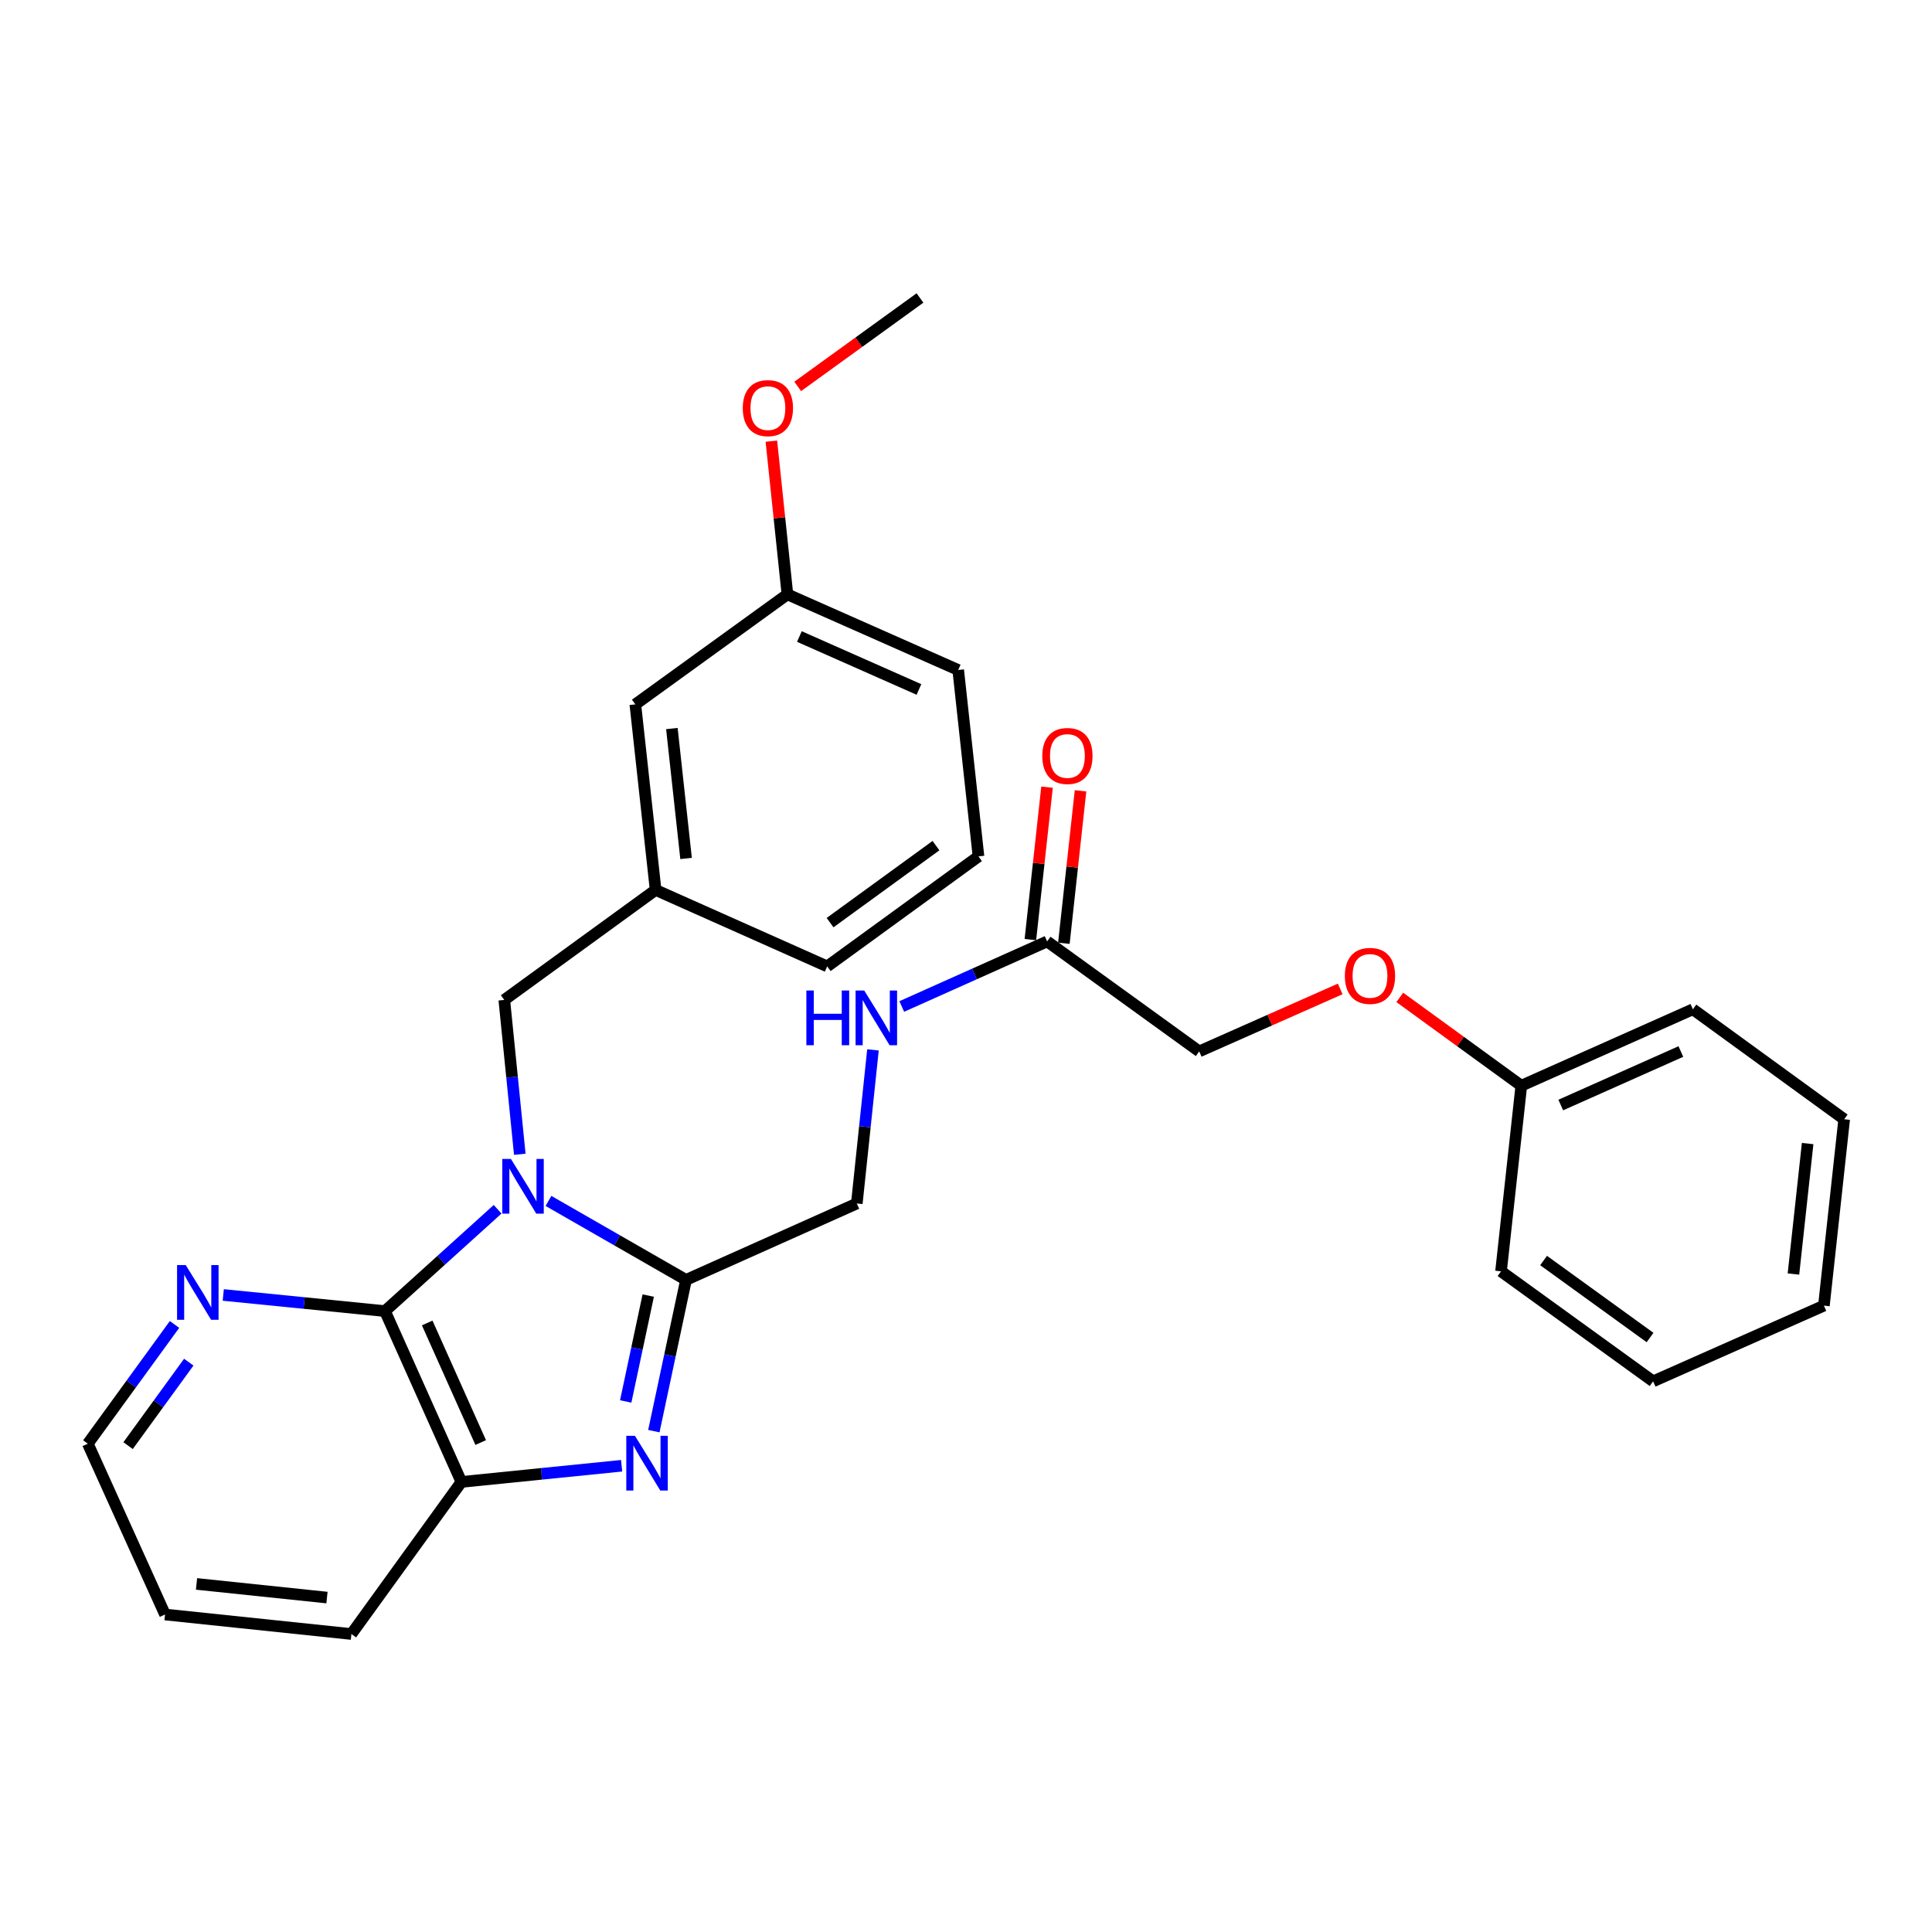 <?xml version='1.0' encoding='iso-8859-1'?>
<svg version='1.1' baseProfile='full'
              xmlns='http://www.w3.org/2000/svg'
                      xmlns:rdkit='http://www.rdkit.org/xml'
                      xmlns:xlink='http://www.w3.org/1999/xlink'
                  xml:space='preserve'
width='1000px' height='1000px' viewBox='0 0 1000 1000'>
<!-- END OF HEADER -->
<rect style='opacity:1.0;fill:#FFFFFF;stroke:none' width='1000' height='1000' x='0' y='0'> </rect>
<path class='bond-0' d='M 283.884,621.596 L 319.482,642.032' style='fill:none;fill-rule:evenodd;stroke:#0000FF;stroke-width:6px;stroke-linecap:butt;stroke-linejoin:miter;stroke-opacity:1' />
<path class='bond-0' d='M 319.482,642.032 L 355.081,662.469' style='fill:none;fill-rule:evenodd;stroke:#000000;stroke-width:6px;stroke-linecap:butt;stroke-linejoin:miter;stroke-opacity:1' />
<path class='bond-2' d='M 257.564,625.919 L 228.412,652.272' style='fill:none;fill-rule:evenodd;stroke:#0000FF;stroke-width:6px;stroke-linecap:butt;stroke-linejoin:miter;stroke-opacity:1' />
<path class='bond-2' d='M 228.412,652.272 L 199.26,678.624' style='fill:none;fill-rule:evenodd;stroke:#000000;stroke-width:6px;stroke-linecap:butt;stroke-linejoin:miter;stroke-opacity:1' />
<path class='bond-4' d='M 269.046,597.45 L 265.033,557.505' style='fill:none;fill-rule:evenodd;stroke:#0000FF;stroke-width:6px;stroke-linecap:butt;stroke-linejoin:miter;stroke-opacity:1' />
<path class='bond-4' d='M 265.033,557.505 L 261.021,517.56' style='fill:none;fill-rule:evenodd;stroke:#000000;stroke-width:6px;stroke-linecap:butt;stroke-linejoin:miter;stroke-opacity:1' />
<path class='bond-1' d='M 355.081,662.469 L 346.756,701.614' style='fill:none;fill-rule:evenodd;stroke:#000000;stroke-width:6px;stroke-linecap:butt;stroke-linejoin:miter;stroke-opacity:1' />
<path class='bond-1' d='M 346.756,701.614 L 338.432,740.759' style='fill:none;fill-rule:evenodd;stroke:#0000FF;stroke-width:6px;stroke-linecap:butt;stroke-linejoin:miter;stroke-opacity:1' />
<path class='bond-1' d='M 335.522,670.584 L 329.694,697.986' style='fill:none;fill-rule:evenodd;stroke:#000000;stroke-width:6px;stroke-linecap:butt;stroke-linejoin:miter;stroke-opacity:1' />
<path class='bond-1' d='M 329.694,697.986 L 323.867,725.387' style='fill:none;fill-rule:evenodd;stroke:#0000FF;stroke-width:6px;stroke-linecap:butt;stroke-linejoin:miter;stroke-opacity:1' />
<path class='bond-7' d='M 355.081,662.469 L 443.482,622.93' style='fill:none;fill-rule:evenodd;stroke:#000000;stroke-width:6px;stroke-linecap:butt;stroke-linejoin:miter;stroke-opacity:1' />
<path class='bond-29' d='M 321.75,758.672 L 280.284,762.858' style='fill:none;fill-rule:evenodd;stroke:#0000FF;stroke-width:6px;stroke-linecap:butt;stroke-linejoin:miter;stroke-opacity:1' />
<path class='bond-29' d='M 280.284,762.858 L 238.819,767.044' style='fill:none;fill-rule:evenodd;stroke:#000000;stroke-width:6px;stroke-linecap:butt;stroke-linejoin:miter;stroke-opacity:1' />
<path class='bond-3' d='M 199.26,678.624 L 238.819,767.044' style='fill:none;fill-rule:evenodd;stroke:#000000;stroke-width:6px;stroke-linecap:butt;stroke-linejoin:miter;stroke-opacity:1' />
<path class='bond-3' d='M 221.117,684.763 L 248.808,746.658' style='fill:none;fill-rule:evenodd;stroke:#000000;stroke-width:6px;stroke-linecap:butt;stroke-linejoin:miter;stroke-opacity:1' />
<path class='bond-5' d='M 199.26,678.624 L 157.411,674.446' style='fill:none;fill-rule:evenodd;stroke:#000000;stroke-width:6px;stroke-linecap:butt;stroke-linejoin:miter;stroke-opacity:1' />
<path class='bond-5' d='M 157.411,674.446 L 115.563,670.268' style='fill:none;fill-rule:evenodd;stroke:#0000FF;stroke-width:6px;stroke-linecap:butt;stroke-linejoin:miter;stroke-opacity:1' />
<path class='bond-16' d='M 238.819,767.044 L 181.894,845.764' style='fill:none;fill-rule:evenodd;stroke:#000000;stroke-width:6px;stroke-linecap:butt;stroke-linejoin:miter;stroke-opacity:1' />
<path class='bond-9' d='M 261.021,517.56 L 339.343,460.635' style='fill:none;fill-rule:evenodd;stroke:#000000;stroke-width:6px;stroke-linecap:butt;stroke-linejoin:miter;stroke-opacity:1' />
<path class='bond-19' d='M 90.333,685.533 L 67.894,716.394' style='fill:none;fill-rule:evenodd;stroke:#0000FF;stroke-width:6px;stroke-linecap:butt;stroke-linejoin:miter;stroke-opacity:1' />
<path class='bond-19' d='M 67.894,716.394 L 45.455,747.256' style='fill:none;fill-rule:evenodd;stroke:#000000;stroke-width:6px;stroke-linecap:butt;stroke-linejoin:miter;stroke-opacity:1' />
<path class='bond-19' d='M 97.71,705.05 L 82.002,726.653' style='fill:none;fill-rule:evenodd;stroke:#0000FF;stroke-width:6px;stroke-linecap:butt;stroke-linejoin:miter;stroke-opacity:1' />
<path class='bond-19' d='M 82.002,726.653 L 66.295,748.255' style='fill:none;fill-rule:evenodd;stroke:#000000;stroke-width:6px;stroke-linecap:butt;stroke-linejoin:miter;stroke-opacity:1' />
<path class='bond-6' d='M 541.991,487.285 L 504.371,504.12' style='fill:none;fill-rule:evenodd;stroke:#000000;stroke-width:6px;stroke-linecap:butt;stroke-linejoin:miter;stroke-opacity:1' />
<path class='bond-6' d='M 504.371,504.12 L 466.751,520.954' style='fill:none;fill-rule:evenodd;stroke:#0000FF;stroke-width:6px;stroke-linecap:butt;stroke-linejoin:miter;stroke-opacity:1' />
<path class='bond-10' d='M 550.661,488.233 L 554.971,448.783' style='fill:none;fill-rule:evenodd;stroke:#000000;stroke-width:6px;stroke-linecap:butt;stroke-linejoin:miter;stroke-opacity:1' />
<path class='bond-10' d='M 554.971,448.783 L 559.28,409.332' style='fill:none;fill-rule:evenodd;stroke:#FF0000;stroke-width:6px;stroke-linecap:butt;stroke-linejoin:miter;stroke-opacity:1' />
<path class='bond-10' d='M 533.321,486.338 L 537.63,446.888' style='fill:none;fill-rule:evenodd;stroke:#000000;stroke-width:6px;stroke-linecap:butt;stroke-linejoin:miter;stroke-opacity:1' />
<path class='bond-10' d='M 537.63,446.888 L 541.94,407.438' style='fill:none;fill-rule:evenodd;stroke:#FF0000;stroke-width:6px;stroke-linecap:butt;stroke-linejoin:miter;stroke-opacity:1' />
<path class='bond-12' d='M 541.991,487.285 L 620.711,544.201' style='fill:none;fill-rule:evenodd;stroke:#000000;stroke-width:6px;stroke-linecap:butt;stroke-linejoin:miter;stroke-opacity:1' />
<path class='bond-8' d='M 443.482,622.93 L 447.664,583.175' style='fill:none;fill-rule:evenodd;stroke:#000000;stroke-width:6px;stroke-linecap:butt;stroke-linejoin:miter;stroke-opacity:1' />
<path class='bond-8' d='M 447.664,583.175 L 451.846,543.419' style='fill:none;fill-rule:evenodd;stroke:#0000FF;stroke-width:6px;stroke-linecap:butt;stroke-linejoin:miter;stroke-opacity:1' />
<path class='bond-13' d='M 339.343,460.635 L 328.848,364.578' style='fill:none;fill-rule:evenodd;stroke:#000000;stroke-width:6px;stroke-linecap:butt;stroke-linejoin:miter;stroke-opacity:1' />
<path class='bond-13' d='M 355.109,444.332 L 347.763,377.092' style='fill:none;fill-rule:evenodd;stroke:#000000;stroke-width:6px;stroke-linecap:butt;stroke-linejoin:miter;stroke-opacity:1' />
<path class='bond-20' d='M 339.343,460.635 L 428.151,500.204' style='fill:none;fill-rule:evenodd;stroke:#000000;stroke-width:6px;stroke-linecap:butt;stroke-linejoin:miter;stroke-opacity:1' />
<path class='bond-11' d='M 693.685,511.87 L 657.198,528.035' style='fill:none;fill-rule:evenodd;stroke:#FF0000;stroke-width:6px;stroke-linecap:butt;stroke-linejoin:miter;stroke-opacity:1' />
<path class='bond-11' d='M 657.198,528.035 L 620.711,544.201' style='fill:none;fill-rule:evenodd;stroke:#000000;stroke-width:6px;stroke-linecap:butt;stroke-linejoin:miter;stroke-opacity:1' />
<path class='bond-15' d='M 724.523,516.247 L 755.974,539.106' style='fill:none;fill-rule:evenodd;stroke:#FF0000;stroke-width:6px;stroke-linecap:butt;stroke-linejoin:miter;stroke-opacity:1' />
<path class='bond-15' d='M 755.974,539.106 L 787.425,561.964' style='fill:none;fill-rule:evenodd;stroke:#000000;stroke-width:6px;stroke-linecap:butt;stroke-linejoin:miter;stroke-opacity:1' />
<path class='bond-14' d='M 328.848,364.578 L 407.567,307.644' style='fill:none;fill-rule:evenodd;stroke:#000000;stroke-width:6px;stroke-linecap:butt;stroke-linejoin:miter;stroke-opacity:1' />
<path class='bond-17' d='M 407.567,307.644 L 403.414,267.995' style='fill:none;fill-rule:evenodd;stroke:#000000;stroke-width:6px;stroke-linecap:butt;stroke-linejoin:miter;stroke-opacity:1' />
<path class='bond-17' d='M 403.414,267.995 L 399.26,228.346' style='fill:none;fill-rule:evenodd;stroke:#FF0000;stroke-width:6px;stroke-linecap:butt;stroke-linejoin:miter;stroke-opacity:1' />
<path class='bond-31' d='M 407.567,307.644 L 495.969,346.786' style='fill:none;fill-rule:evenodd;stroke:#000000;stroke-width:6px;stroke-linecap:butt;stroke-linejoin:miter;stroke-opacity:1' />
<path class='bond-31' d='M 413.765,329.465 L 475.646,356.865' style='fill:none;fill-rule:evenodd;stroke:#000000;stroke-width:6px;stroke-linecap:butt;stroke-linejoin:miter;stroke-opacity:1' />
<path class='bond-22' d='M 787.425,561.964 L 876.233,522.396' style='fill:none;fill-rule:evenodd;stroke:#000000;stroke-width:6px;stroke-linecap:butt;stroke-linejoin:miter;stroke-opacity:1' />
<path class='bond-22' d='M 807.845,571.963 L 870.011,544.265' style='fill:none;fill-rule:evenodd;stroke:#000000;stroke-width:6px;stroke-linecap:butt;stroke-linejoin:miter;stroke-opacity:1' />
<path class='bond-23' d='M 787.425,561.964 L 776.929,658.04' style='fill:none;fill-rule:evenodd;stroke:#000000;stroke-width:6px;stroke-linecap:butt;stroke-linejoin:miter;stroke-opacity:1' />
<path class='bond-30' d='M 181.894,845.764 L 85.43,835.666' style='fill:none;fill-rule:evenodd;stroke:#000000;stroke-width:6px;stroke-linecap:butt;stroke-linejoin:miter;stroke-opacity:1' />
<path class='bond-30' d='M 169.24,826.901 L 101.716,819.832' style='fill:none;fill-rule:evenodd;stroke:#000000;stroke-width:6px;stroke-linecap:butt;stroke-linejoin:miter;stroke-opacity:1' />
<path class='bond-24' d='M 412.888,200.004 L 444.534,177.12' style='fill:none;fill-rule:evenodd;stroke:#FF0000;stroke-width:6px;stroke-linecap:butt;stroke-linejoin:miter;stroke-opacity:1' />
<path class='bond-24' d='M 444.534,177.12 L 476.18,154.236' style='fill:none;fill-rule:evenodd;stroke:#000000;stroke-width:6px;stroke-linecap:butt;stroke-linejoin:miter;stroke-opacity:1' />
<path class='bond-18' d='M 506.464,443.269 L 428.151,500.204' style='fill:none;fill-rule:evenodd;stroke:#000000;stroke-width:6px;stroke-linecap:butt;stroke-linejoin:miter;stroke-opacity:1' />
<path class='bond-18' d='M 484.459,437.7 L 429.64,477.554' style='fill:none;fill-rule:evenodd;stroke:#000000;stroke-width:6px;stroke-linecap:butt;stroke-linejoin:miter;stroke-opacity:1' />
<path class='bond-21' d='M 506.464,443.269 L 495.969,346.786' style='fill:none;fill-rule:evenodd;stroke:#000000;stroke-width:6px;stroke-linecap:butt;stroke-linejoin:miter;stroke-opacity:1' />
<path class='bond-25' d='M 45.455,747.256 L 85.43,835.666' style='fill:none;fill-rule:evenodd;stroke:#000000;stroke-width:6px;stroke-linecap:butt;stroke-linejoin:miter;stroke-opacity:1' />
<path class='bond-26' d='M 876.233,522.396 L 954.545,579.321' style='fill:none;fill-rule:evenodd;stroke:#000000;stroke-width:6px;stroke-linecap:butt;stroke-linejoin:miter;stroke-opacity:1' />
<path class='bond-27' d='M 776.929,658.04 L 855.649,714.975' style='fill:none;fill-rule:evenodd;stroke:#000000;stroke-width:6px;stroke-linecap:butt;stroke-linejoin:miter;stroke-opacity:1' />
<path class='bond-27' d='M 798.96,652.446 L 854.064,692.3' style='fill:none;fill-rule:evenodd;stroke:#000000;stroke-width:6px;stroke-linecap:butt;stroke-linejoin:miter;stroke-opacity:1' />
<path class='bond-32' d='M 954.545,579.321 L 944.05,675.794' style='fill:none;fill-rule:evenodd;stroke:#000000;stroke-width:6px;stroke-linecap:butt;stroke-linejoin:miter;stroke-opacity:1' />
<path class='bond-32' d='M 935.63,591.905 L 928.283,659.437' style='fill:none;fill-rule:evenodd;stroke:#000000;stroke-width:6px;stroke-linecap:butt;stroke-linejoin:miter;stroke-opacity:1' />
<path class='bond-28' d='M 855.649,714.975 L 944.05,675.794' style='fill:none;fill-rule:evenodd;stroke:#000000;stroke-width:6px;stroke-linecap:butt;stroke-linejoin:miter;stroke-opacity:1' />
<path  class='atom-0' d='M 264.452 599.874
L 273.732 614.874
Q 274.652 616.354, 276.132 619.034
Q 277.612 621.714, 277.692 621.874
L 277.692 599.874
L 281.452 599.874
L 281.452 628.194
L 277.572 628.194
L 267.612 611.794
Q 266.452 609.874, 265.212 607.674
Q 264.012 605.474, 263.652 604.794
L 263.652 628.194
L 259.972 628.194
L 259.972 599.874
L 264.452 599.874
' fill='#0000FF'/>
<path  class='atom-2' d='M 328.645 743.184
L 337.925 758.184
Q 338.845 759.664, 340.325 762.344
Q 341.805 765.024, 341.885 765.184
L 341.885 743.184
L 345.645 743.184
L 345.645 771.504
L 341.765 771.504
L 331.805 755.104
Q 330.645 753.184, 329.405 750.984
Q 328.205 748.784, 327.845 748.104
L 327.845 771.504
L 324.165 771.504
L 324.165 743.184
L 328.645 743.184
' fill='#0000FF'/>
<path  class='atom-6' d='M 96.129 654.792
L 105.409 669.792
Q 106.329 671.272, 107.809 673.952
Q 109.289 676.632, 109.369 676.792
L 109.369 654.792
L 113.129 654.792
L 113.129 683.112
L 109.249 683.112
L 99.289 666.712
Q 98.129 664.792, 96.889 662.592
Q 95.689 660.392, 95.329 659.712
L 95.329 683.112
L 91.649 683.112
L 91.649 654.792
L 96.129 654.792
' fill='#0000FF'/>
<path  class='atom-9' d='M 417.37 512.684
L 421.21 512.684
L 421.21 524.724
L 435.69 524.724
L 435.69 512.684
L 439.53 512.684
L 439.53 541.004
L 435.69 541.004
L 435.69 527.924
L 421.21 527.924
L 421.21 541.004
L 417.37 541.004
L 417.37 512.684
' fill='#0000FF'/>
<path  class='atom-9' d='M 447.33 512.684
L 456.61 527.684
Q 457.53 529.164, 459.01 531.844
Q 460.49 534.524, 460.57 534.684
L 460.57 512.684
L 464.33 512.684
L 464.33 541.004
L 460.45 541.004
L 450.49 524.604
Q 449.33 522.684, 448.09 520.484
Q 446.89 518.284, 446.53 517.604
L 446.53 541.004
L 442.85 541.004
L 442.85 512.684
L 447.33 512.684
' fill='#0000FF'/>
<path  class='atom-11' d='M 539.486 391.289
Q 539.486 384.489, 542.846 380.689
Q 546.206 376.889, 552.486 376.889
Q 558.766 376.889, 562.126 380.689
Q 565.486 384.489, 565.486 391.289
Q 565.486 398.169, 562.086 402.089
Q 558.686 405.969, 552.486 405.969
Q 546.246 405.969, 542.846 402.089
Q 539.486 398.209, 539.486 391.289
M 552.486 402.769
Q 556.806 402.769, 559.126 399.889
Q 561.486 396.969, 561.486 391.289
Q 561.486 385.729, 559.126 382.929
Q 556.806 380.089, 552.486 380.089
Q 548.166 380.089, 545.806 382.889
Q 543.486 385.689, 543.486 391.289
Q 543.486 397.009, 545.806 399.889
Q 548.166 402.769, 552.486 402.769
' fill='#FF0000'/>
<path  class='atom-12' d='M 696.102 505.119
Q 696.102 498.319, 699.462 494.519
Q 702.822 490.719, 709.102 490.719
Q 715.382 490.719, 718.742 494.519
Q 722.102 498.319, 722.102 505.119
Q 722.102 511.999, 718.702 515.919
Q 715.302 519.799, 709.102 519.799
Q 702.862 519.799, 699.462 515.919
Q 696.102 512.039, 696.102 505.119
M 709.102 516.599
Q 713.422 516.599, 715.742 513.719
Q 718.102 510.799, 718.102 505.119
Q 718.102 499.559, 715.742 496.759
Q 713.422 493.919, 709.102 493.919
Q 704.782 493.919, 702.422 496.719
Q 700.102 499.519, 700.102 505.119
Q 700.102 510.839, 702.422 513.719
Q 704.782 516.599, 709.102 516.599
' fill='#FF0000'/>
<path  class='atom-18' d='M 384.46 211.241
Q 384.46 204.441, 387.82 200.641
Q 391.18 196.841, 397.46 196.841
Q 403.74 196.841, 407.1 200.641
Q 410.46 204.441, 410.46 211.241
Q 410.46 218.121, 407.06 222.041
Q 403.66 225.921, 397.46 225.921
Q 391.22 225.921, 387.82 222.041
Q 384.46 218.161, 384.46 211.241
M 397.46 222.721
Q 401.78 222.721, 404.1 219.841
Q 406.46 216.921, 406.46 211.241
Q 406.46 205.681, 404.1 202.881
Q 401.78 200.041, 397.46 200.041
Q 393.14 200.041, 390.78 202.841
Q 388.46 205.641, 388.46 211.241
Q 388.46 216.961, 390.78 219.841
Q 393.14 222.721, 397.46 222.721
' fill='#FF0000'/>
</svg>
